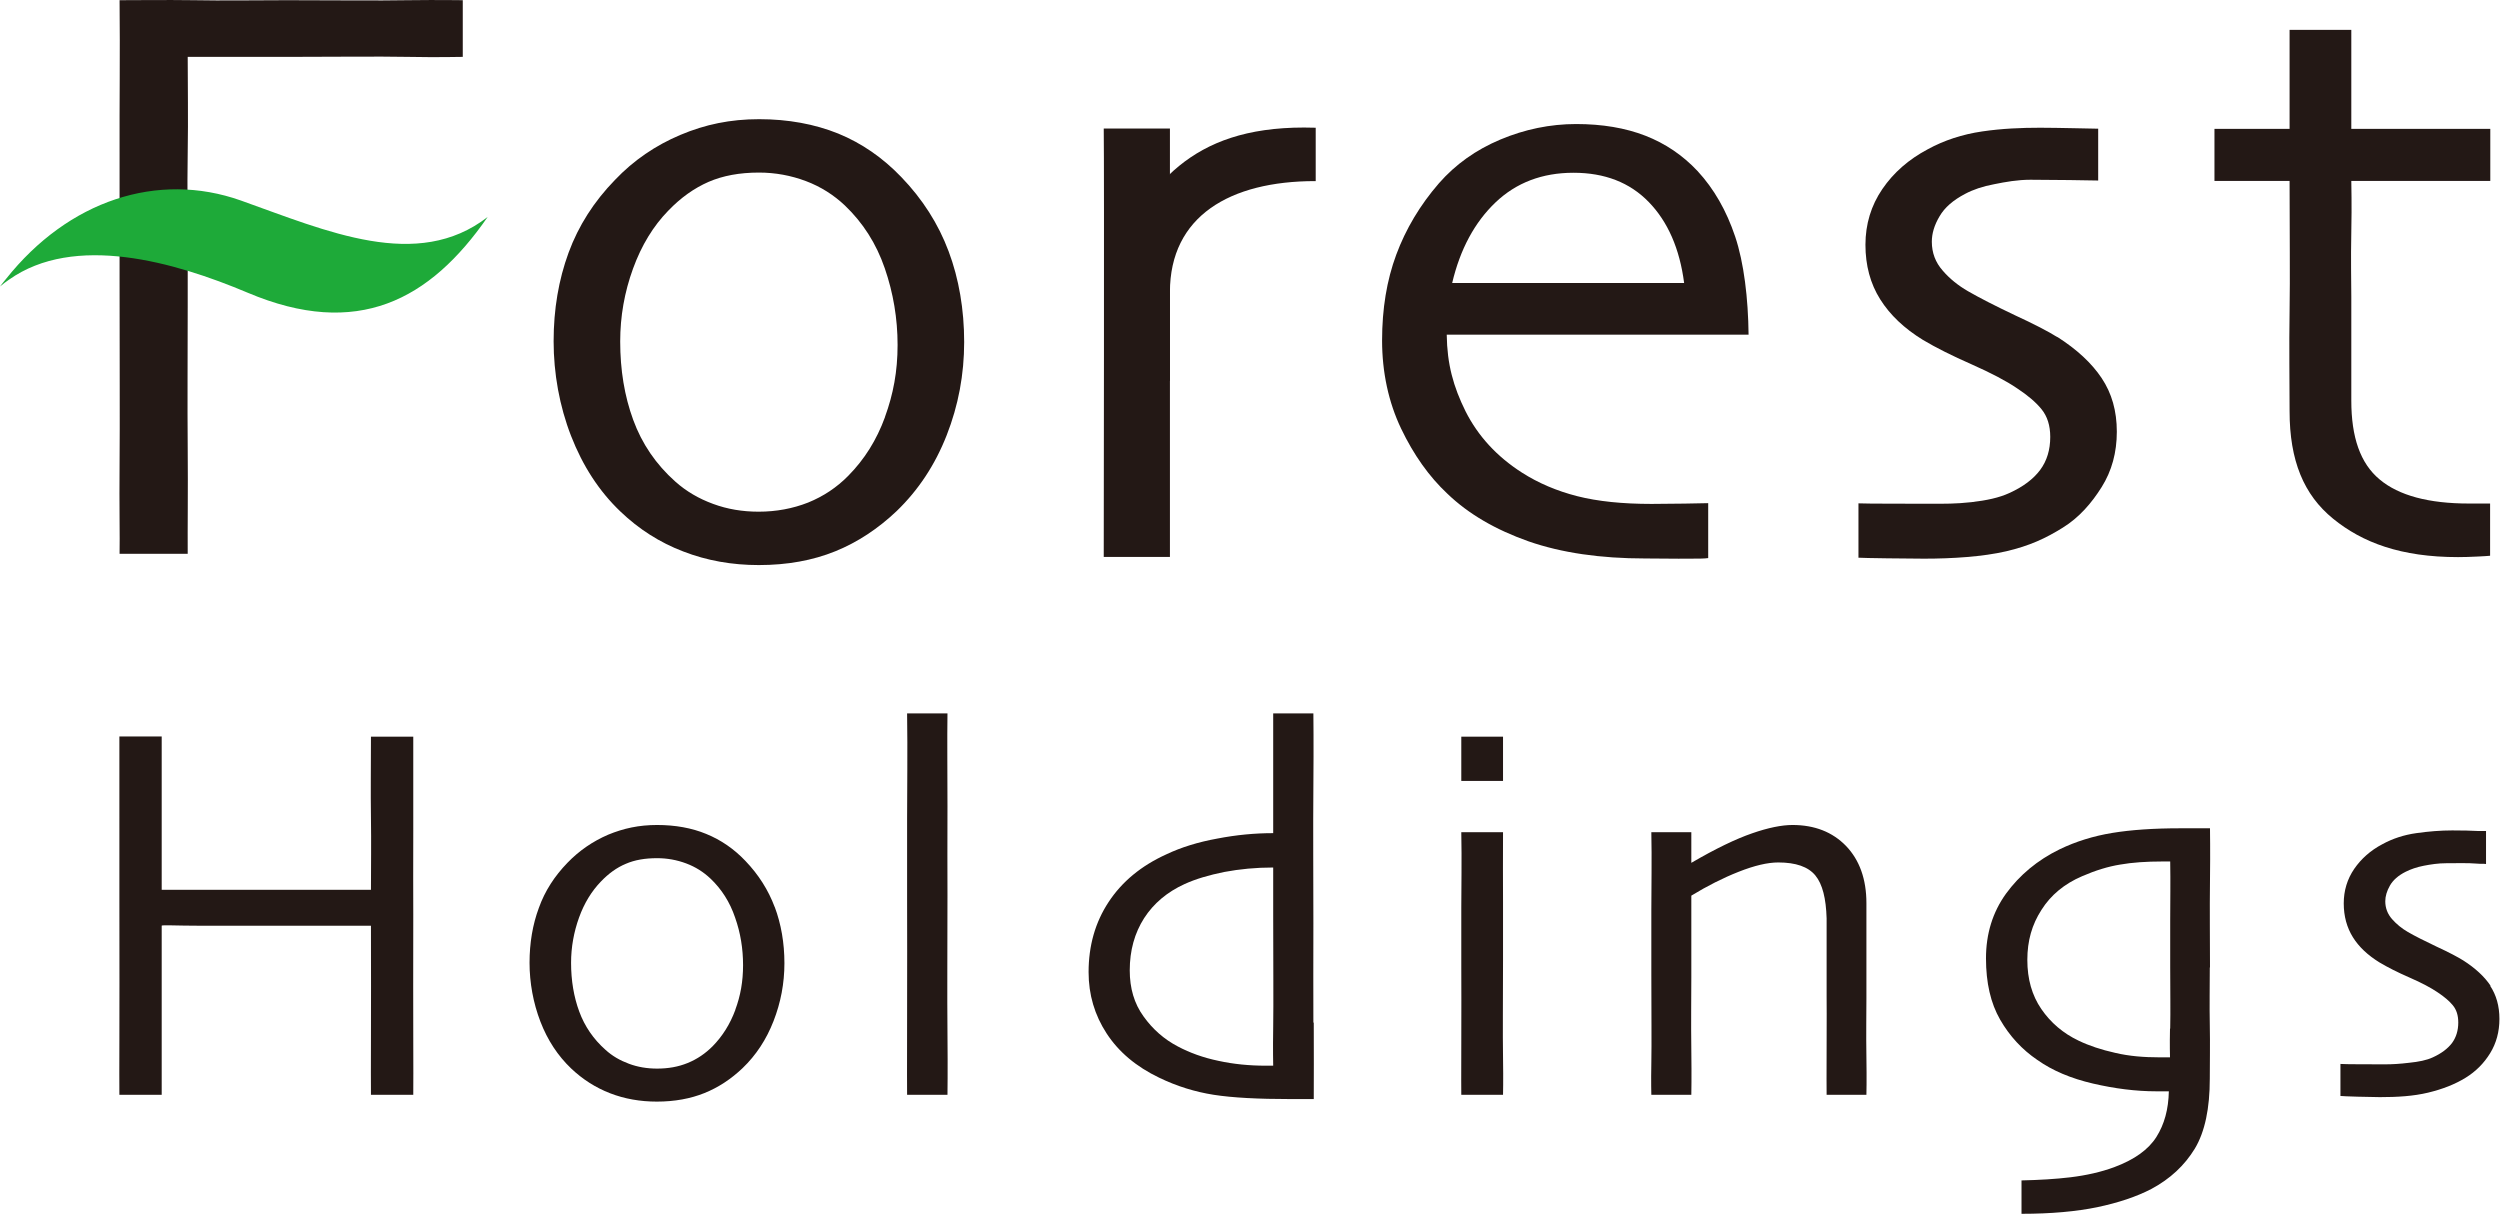 <?xml version="1.0" encoding="UTF-8"?><svg id="_レイヤー_2" xmlns="http://www.w3.org/2000/svg" viewBox="0 0 128.79 62.52"><defs><style>.cls-1{fill:#231815;}.cls-2{fill:#1eaa39;}</style></defs><g id="_レイヤー_1-2"><path class="cls-1" d="m21.29,56.4h-2.18c0-.53-.01-1.52,0-2.96.01-1.44,0-3.59,0-5.75h-8.8c-1.23,0-1.98-.05-1.98,0v8.71h-2.18c0-.54-.01-1.49,0-2.85.01-1.37,0-4.03,0-7.28,0-.98,0-2.18,0-3.59-.01-1.41.01-3.1,0-4.74h2.18v7.9h10.78c0-1.18.02-2.42,0-3.72-.02-1.3,0-2.81,0-4.17h2.18c-.01,1.35.01,3.08,0,4.85-.01,1.77,0,3.21,0,4.33,0,2.63-.01,5,0,6.39.01,1.4,0,2.36,0,2.9Z"/><path class="cls-1" d="m37.88,52.03c-.27.73-.66,1.35-1.17,1.87-.37.37-.79.66-1.28.86-.49.2-1.01.29-1.58.29-.51,0-1-.08-1.45-.25-.46-.17-.86-.4-1.21-.72-.62-.55-1.07-1.21-1.35-1.97-.28-.76-.42-1.6-.42-2.51,0-.8.14-1.58.41-2.33.27-.75.65-1.36,1.12-1.85.4-.42.83-.73,1.29-.92.46-.2.99-.29,1.61-.29.52,0,1.02.09,1.5.27.48.18.89.44,1.25.78.57.54,1,1.21,1.27,2.01.28.79.41,1.61.41,2.45s-.13,1.57-.4,2.3Zm2.03-5.3c-.33-.88-.83-1.67-1.51-2.38-.59-.62-1.26-1.08-2.02-1.39-.75-.31-1.6-.46-2.53-.46s-1.72.17-2.52.5c-.79.34-1.49.82-2.09,1.44-.67.69-1.17,1.46-1.48,2.33-.32.86-.48,1.81-.48,2.83s.19,2.07.56,3.03c.37.96.9,1.76,1.58,2.41.59.56,1.26.99,2.01,1.28.75.29,1.55.43,2.41.43.91,0,1.73-.15,2.45-.44.72-.29,1.37-.72,1.96-1.28.7-.67,1.23-1.48,1.6-2.43.37-.95.56-1.94.56-2.98s-.17-2.02-.5-2.9Z"/><path class="cls-1" d="m48.81,56.4h-2.08c0-.11-.01-1.41,0-3.92.01-2.51,0-4.59,0-6.24,0-1.06,0-2.41,0-4.03,0-1.62.03-3.44,0-5.46h2.08c-.02,1.37,0,2.97,0,4.78-.01,1.81,0,3.34,0,4.58,0,2.71-.02,5.08,0,7.11.02,2.03,0,3.09,0,3.19Z"/><path class="cls-1" d="m65.59,52.9c-.02,1.26,0,1.92,0,2h-.38c-.85,0-1.67-.08-2.44-.25-.77-.16-1.47-.41-2.09-.74-.71-.37-1.3-.89-1.77-1.55-.48-.66-.71-1.45-.71-2.37,0-1.03.25-1.92.74-2.69.49-.76,1.19-1.35,2.09-1.76.57-.26,1.25-.46,2.04-.62.8-.15,1.62-.23,2.52-.23v2.48c0,2.57.02,4.48,0,5.73Zm2.07-.23c-.01-1.52,0-3.22,0-5.11,0-2.38-.02-4.74,0-7.06.02-2.32,0-3.57,0-3.75h-2.07v6.17c-.95,0-1.9.09-2.88.28-.99.18-1.86.45-2.62.81-1.3.59-2.29,1.41-2.98,2.46-.69,1.05-1.03,2.25-1.03,3.61,0,1.16.31,2.21.93,3.16.62.95,1.52,1.71,2.71,2.28.91.44,1.85.73,2.81.88.96.15,2.28.22,3.98.22.17,0,.4,0,.68,0,.29,0,.43,0,.49,0,0-1.1.01-2.41,0-3.93Z"/><path class="cls-1" d="m77.43,40.23h-2.15v-2.28h2.15v2.28Zm0,16.17h-2.15c0-.14-.01-1.02,0-2.63.01-1.61,0-2.95,0-4,0-.92,0-1.93,0-3.03,0-1.1.03-2.39,0-3.87h2.15c-.01,1.29,0,2.49,0,3.6,0,1.12,0,2.11,0,2.99,0,2.08-.02,3.75,0,5,.02,1.26,0,1.9,0,1.94Z"/><path class="cls-1" d="m96.15,56.4h-2.05c0-.25-.01-1.07,0-2.47.01-1.4,0-2.26,0-2.59v-4.03c-.03-1.02-.21-1.76-.58-2.21-.37-.45-1.01-.67-1.91-.67-.55,0-1.23.16-2.04.48-.81.32-1.62.73-2.44,1.23v4.22c0,1.03-.02,2.28,0,3.74.02,1.46,0,2.23,0,2.3h-2.06c0-.06-.02-.61,0-1.64.02-1.03,0-2.56,0-4.59,0-.94,0-2.03,0-3.29,0-1.26.03-2.6,0-4.01h2.06v1.58c1.25-.73,2.29-1.23,3.13-1.52.83-.29,1.53-.43,2.08-.43,1.14,0,2.06.36,2.76,1.08.69.72,1.05,1.7,1.05,2.95v4.9c0,.81-.02,1.83,0,3.04.02,1.22,0,1.86,0,1.92Z"/><path class="cls-1" d="m9.67,15.86c0,2.55-.02,4.93,0,7.2.02,2.27-.01,4.09,0,5.47h-3.51c.02-.86-.02-2.4,0-4.62.02-2.22,0-5.4,0-9.55,0-1.63,0-3.78,0-6.45-.01-2.67.03-5.04,0-7.9C7.22.01,8.46-.01,9.98.01,11.5.04,13.1.01,14.79.01,17.31.01,19.39.04,21.03.01,22.67-.01,23.61.01,23.84.01v2.92c-.24,0-1.19.03-2.83,0-1.64-.03-3.65,0-6.04,0h-5.3c0,1.64.03,3.03,0,4.94-.03,1.91,0,3.57,0,5.01v2.98Z"/><path class="cls-1" d="m45.59,21.49c-.43,1.18-1.06,2.18-1.89,3.02-.59.6-1.28,1.06-2.07,1.38-.79.31-1.64.47-2.55.47-.83,0-1.61-.13-2.34-.4-.74-.27-1.39-.65-1.95-1.15-1-.89-1.72-1.95-2.17-3.18-.45-1.23-.67-2.57-.67-4.04,0-1.29.22-2.54.66-3.75.44-1.21,1.05-2.2,1.81-2.98.65-.68,1.35-1.17,2.08-1.49.74-.32,1.6-.48,2.6-.48.84,0,1.65.15,2.42.44.77.29,1.44.72,2.01,1.26.92.88,1.61,1.95,2.05,3.23.44,1.28.66,2.59.66,3.95s-.22,2.53-.65,3.71Zm3.28-8.54c-.53-1.42-1.35-2.7-2.44-3.83-.95-.99-2.03-1.74-3.25-2.24-1.22-.49-2.58-.74-4.07-.74s-2.78.27-4.06.81c-1.28.54-2.41,1.31-3.37,2.32-1.08,1.11-1.88,2.36-2.39,3.75-.51,1.39-.77,2.91-.77,4.56s.3,3.34.9,4.88c.6,1.54,1.44,2.84,2.54,3.89.95.91,2.03,1.6,3.24,2.06,1.21.47,2.51.7,3.89.7,1.47,0,2.78-.24,3.94-.71,1.16-.47,2.21-1.17,3.16-2.07,1.12-1.08,1.98-2.38,2.58-3.91.6-1.53.9-3.13.9-4.8s-.27-3.26-.8-4.67Z"/><path class="cls-1" d="m88.02,25.92c-.19.01-2.12.04-2.94.04-1.49,0-2.77-.13-3.83-.4-1.06-.27-2.01-.68-2.84-1.21-1.3-.83-2.27-1.89-2.91-3.16-.63-1.27-.95-2.43-.97-3.95h15.55c-.02-1.87-.24-3.71-.69-5.05-.45-1.34-1.09-2.46-1.94-3.38-.76-.81-1.66-1.42-2.69-1.82-1.03-.4-2.22-.6-3.56-.6s-2.65.27-3.91.8c-1.26.53-2.31,1.28-3.16,2.25-.98,1.13-1.71,2.36-2.2,3.68-.49,1.32-.73,2.79-.73,4.42s.33,3.18.98,4.54c.65,1.36,1.45,2.48,2.38,3.35,1.09,1.05,2.49,1.86,4.19,2.46,1.7.59,3.7.88,6,.88.88,0,1.5.02,2.29.01.45,0,.77,0,.96-.03v-2.83Zm-10.98-15.49c1.07-1.02,2.41-1.53,4.02-1.53s2.9.5,3.88,1.51c.98,1.01,1.59,2.4,1.82,4.17h-11.95c.41-1.74,1.16-3.13,2.23-4.15Z"/><path class="cls-1" d="m105.99,17.37c-.46-.29-1.19-.67-2.21-1.14-1.01-.48-1.81-.89-2.4-1.23-.5-.29-.94-.64-1.3-1.06-.37-.42-.56-.91-.56-1.49,0-.42.13-.86.4-1.31.26-.45.7-.83,1.31-1.15.41-.22.91-.39,1.5-.5.59-.12,1.21-.23,1.87-.23.93,0,3.27.03,3.49.04v-2.67c-.16,0-2.11-.05-2.99-.05-.96,0-1.96.04-2.98.19-1.03.15-1.97.46-2.81.92-.98.52-1.76,1.2-2.34,2.05-.58.85-.87,1.81-.87,2.87s.25,2,.76,2.81c.51.81,1.24,1.5,2.2,2.09.67.4,1.51.82,2.51,1.26.99.44,1.78.85,2.35,1.24.53.35.95.7,1.25,1.07.3.37.45.84.45,1.43,0,.66-.17,1.23-.52,1.7-.35.47-.88.87-1.59,1.19-.52.24-1.17.38-1.96.47-.79.09-1.44.08-1.94.08-.86,0-3.62,0-3.87-.02v2.8c.18.02,2.67.05,3.38.05,1.46,0,3.02-.1,4.23-.38,1.2-.28,2.04-.67,2.92-1.22.84-.52,1.48-1.26,2-2.09.52-.83.78-1.78.78-2.85s-.26-1.98-.78-2.76c-.52-.78-1.28-1.48-2.28-2.12Z"/><path class="cls-1" d="m128.31,50.79c-.32-.48-.8-.92-1.41-1.31-.29-.18-.74-.42-1.37-.71-.63-.3-1.13-.55-1.49-.76-.31-.18-.58-.4-.81-.66-.23-.26-.35-.57-.35-.92,0-.26.08-.53.24-.81.16-.28.43-.52.81-.71.26-.13.57-.24.93-.31.36-.07.75-.13,1.16-.13.57,0,1.1-.02,1.58.02.2.02.34,0,.47.02v-1.7c-.1,0-.24,0-.41,0-.34-.02-.79-.03-1.33-.03-.6,0-1.22.05-1.85.14-.64.09-1.22.28-1.75.57-.61.32-1.09.75-1.45,1.27-.36.53-.54,1.12-.54,1.78s.16,1.24.47,1.74c.31.5.77.93,1.37,1.3.42.25.93.51,1.55.78.62.27,1.11.53,1.46.77.33.22.59.44.77.66.19.23.28.52.28.89,0,.41-.11.76-.32,1.05-.22.29-.55.54-.99.74-.32.15-.73.23-1.22.28-.49.06-.89.08-1.2.08-.54,0-2.18,0-2.34-.02v1.65c.13.02,1.59.06,2.03.06.9,0,1.73-.05,2.48-.23.75-.18,1.39-.43,1.94-.77.52-.32.94-.74,1.26-1.26.32-.52.48-1.11.48-1.77s-.16-1.23-.48-1.71Z"/><path class="cls-1" d="m113.85,49.84c0-1.42-.02-2.93,0-4.51.02-1.58,0-2.46,0-2.66h-1.52c-1.38,0-2.55.08-3.52.24-.97.16-1.87.44-2.7.84-1.15.56-2.07,1.33-2.77,2.29-.69.96-1.03,2.07-1.03,3.33s.24,2.31.73,3.16c.49.85,1.13,1.54,1.91,2.07.79.56,1.75.96,2.87,1.22,1.12.26,2.21.4,3.27.4h.64c-.02.93-.23,1.7-.64,2.35-.41.65-1.13,1.17-2.18,1.56-.68.25-1.43.42-2.26.52-.75.09-1.59.14-2.51.16v1.72c1.53,0,2.83-.12,3.9-.34,1.09-.23,2.02-.54,2.79-.94.97-.52,1.71-1.21,2.24-2.08.52-.87.77-2.07.77-3.61,0-.83.02-1.75,0-2.76-.02-1,0-1.99,0-2.96Zm-2.06,3.15c-.02.89,0,1.37,0,1.48h-.54c-.8,0-1.56-.06-2.28-.23-.72-.16-1.35-.37-1.89-.63-.8-.38-1.44-.93-1.92-1.63-.48-.7-.72-1.54-.72-2.53s.24-1.82.73-2.58c.48-.76,1.18-1.34,2.09-1.73.69-.3,1.34-.5,1.96-.6.62-.11,1.35-.16,2.18-.16h.4c.02,1.05,0,2.06,0,3.02,0,.97,0,1.77,0,2.42,0,1.22.02,2.27,0,3.17Z"/><path class="cls-1" d="m128.29,25.94h-1.1c-2.07,0-3.61-.41-4.6-1.24-1-.83-1.46-2.18-1.46-4.06v-5.37c0-.72-.03-1.83,0-3.33.03-1.5,0-2.32,0-2.62h7.16v-2.68h-7.16V1.54h-3.18v5.1h-3.87v2.68h3.87c0,2.71.03,4.89,0,6.72-.03,1.83,0,3.55,0,5.14,0,2.55.73,4.31,2.24,5.54,1.51,1.23,3.49,1.98,6.44,1.98.29,0,.63-.01,1.02-.03.29-.01.5-.03.63-.04v-2.69Z"/><path class="cls-2" d="m12.41,10.33c-4.29-1.52-8.89,0-12.1,4.04-.11.13-.21.26-.31.39.15-.13.3-.24.46-.35,3.37-2.39,8.51-.93,12.3.67,5.65,2.39,9.39.39,12.36-3.9-3.63,2.81-8.27.73-12.71-.85Z"/><path class="cls-1" d="m60.27,9.94v-3.32h-3.41c.03,2.16,0,21.82,0,22.07h3.41V9.94Z"/><path class="cls-1" d="m67.77,6.58c-.22,0-.42-.01-.59-.01-2.95,0-4.93.75-6.44,1.98-1.51,1.23-2.55,2.99-2.55,5.54,0,1.6-.03,3.7,0,5.53h2.08v-4.57c0-3.91,3.09-5.72,7.48-5.72h.03v-2.75Z"/></g></svg>